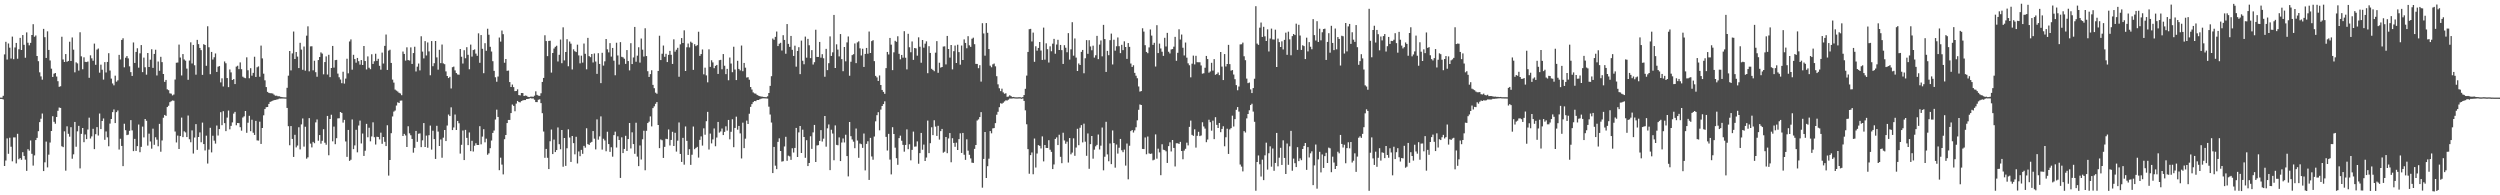 <?xml version="1.0" encoding="UTF-8"?>
<svg xmlns="http://www.w3.org/2000/svg" width="1920" height="150">
  <path d="M0 74.980h1v1.000H0zM1 74.984h1v1.000H1zM2 73.580h1v2.801H2zM3 41.759h1v85.751H3zM4 32.086h1v91.201H4zM5 45.710h1v60.555H5zM6 33.391h1v84.728H6zM7 36.630h1v69.173H7zM8 44.962h1v67.740H8zM9 28.134h1v95.763H9zM10 45.469h1v60.073H10zM11 36.434h1v69.086H11zM12 32.960h1v92.514H12zM13 45.109h1v57.666H13zM14 37.815h1v84.492H14zM15 29.058h1v92.334H15zM16 38.410h1v84.332H16zM17 26.949h1v89.942H17zM18 34.424h1v85.307H18zM19 44.355h1v78.275H19zM20 24.892h1v106.333H20zM21 32.807h1v81.783H21zM22 34.812h1v80.876H22zM23 32.907h1v74.970H23zM24 26.881h1v91.252H24zM25 18.602h1v108.600H25zM26 28.236h1v91.118H26zM27 27.256h1v80.308H27zM28 43.021h1v62.850H28zM29 47.024h1v53.712H29zM30 55.542h1v38.273H30zM31 58.661h1v32.513H31zM32 61.178h1v26.012H32zM33 22.172h1v109.227H33zM34 28.569h1v96.116H34zM35 44.501h1v64.242H35zM36 24.075h1v104.509H36zM37 38.357h1v80.426H37zM38 46.453h1v63.027H38zM39 52.736h1v47.894H39zM40 59.068h1v30.199H40zM41 56.589h1v36.965H41zM42 56.059h1v38.972H42zM43 58.771h1v31.109H43zM44 62.375h1v22.695H44zM45 66.670h1v15.908H45zM46 66.249h1v16.636H46zM47 28.203h1v84.109H47zM48 45.683h1v67.308H48zM49 47.598h1v53.289H49zM50 41.510h1v89.562H50zM51 47.404h1v49.624H51zM52 46.800h1v55.961H52zM53 32.059h1v72.890H53zM54 46.845h1v50.830H54zM55 28.784h1v93.111H55zM56 38.168h1v80.338H56zM57 55.533h1v38.137H57zM58 47.874h1v64.820H58zM59 48.668h1v52.206H59zM60 54.207h1v42.481H60zM61 24.757h1v104.587H61zM62 43.247h1v59.537H62zM63 53.186h1v45.109H63zM64 44.029h1v65.196H64zM65 47.517h1v55.752H65zM66 47.652h1v59.216H66zM67 47.258h1v52.215H67zM68 59.770h1v30.617H68zM69 42.495h1v63.914H69zM70 44.784h1v59.987H70zM71 46.622h1v52.304H71zM72 33.465h1v81.094H72zM73 49.772h1v53.304H73zM74 38.095h1v59.519H74zM75 37.278h1v66.812H75zM76 55.789h1v31.408H76zM77 49.657h1v49.490H77zM78 53.551h1v39.353H78zM79 61.122h1v29.868H79zM80 47.709h1v59.653H80zM81 55.674h1v45.295H81zM82 47.560h1v57.935H82zM83 40.845h1v71.467H83zM84 54.152h1v40.774H84zM85 60.376h1v31.017H85zM86 64.085h1v22.043H86zM87 65.545h1v18.510H87zM88 58.091h1v36.416H88zM89 62.713h1v23.400H89zM90 61.677h1v23.159H90zM91 42.144h1v72.708H91zM92 45.665h1v60.883H92zM93 30.690h1v81.401H93zM94 29.384h1v98.198H94zM95 51.705h1v43.313H95zM96 44.349h1v55.665H96zM97 43.073h1v60.725H97zM98 44.845h1v58.599H98zM99 50.926h1v49.516H99zM100 55.378h1v36.905H100zM101 58.336h1v41.806H101zM102 32.618h1v83.474H102zM103 48.333h1v58.323H103zM104 39.868h1v76.052H104zM105 37.057h1v75.150H105zM106 51.963h1v43.695H106zM107 40.945h1v75.970H107zM108 34.633h1v78.145H108zM109 55.402h1v41.832H109zM110 44.240h1v61.281H110zM111 51.670h1v39.727H111zM112 57.369h1v35.417H112zM113 40.698h1v71.126H113zM114 51.431h1v51.249H114zM115 45.838h1v62.802H115zM116 37.824h1v76.350H116zM117 52.125h1v46.678H117zM118 41.412h1v69.784H118zM119 38.207h1v67.221H119zM120 57.969h1v49.285H120zM121 47.248h1v65.108H121zM122 54.391h1v40.733H122zM123 43.608h1v72.935H123zM124 47.738h1v60.158H124zM125 56.808h1v33.628H125zM126 62.863h1v25.396H126zM127 61.390h1v27.611H127zM128 68.611h1v13.626H128zM129 69.254h1v11.953H129zM130 71.683h1v6.827H130zM131 71.915h1v5.836H131zM132 73.246h1v3.933H132zM133 72.577h1v4.800H133zM134 61.066h1v39.966H134zM135 48.163h1v61.269H135zM136 48.036h1v56.094H136zM137 34.260h1v80.173H137zM138 44.176h1v60.319H138zM139 57.960h1v32.379H139zM140 41.541h1v63.787H140zM141 45.644h1v55.215H141zM142 46.582h1v55.082H142zM143 52.665h1v52.583H143zM144 61.305h1v27.433H144zM145 46.476h1v60.489H145zM146 32.507h1v76.732H146zM147 48.746h1v51.424H147zM148 34.512h1v83.417H148zM149 50.102h1v55.534H149zM150 57.343h1v38.010H150zM151 30.614h1v84.506H151zM152 33.873h1v71.336H152zM153 36.803h1v64.876H153zM154 38.497h1v70.768H154zM155 57.486h1v36.688H155zM156 33.938h1v76.720H156zM157 34.582h1v80.996H157zM158 50.549h1v53.652H158zM159 20.190h1v105.377H159zM160 36.300h1v78.604H160zM161 56.981h1v41.152H161zM162 39.879h1v77.165H162zM163 45.731h1v58.517H163zM164 43.962h1v64.078H164zM165 41.069h1v69.221H165zM166 55.255h1v41.142H166zM167 51.219h1v52.859H167zM168 50.726h1v48.387H168zM169 63.270h1v22.906H169zM170 60.134h1v36.036H170zM171 66.396h1v19.013H171zM172 47.180h1v47.394H172zM173 48.568h1v52.121H173zM174 59.956h1v30.384H174zM175 66.907h1v17.963H175zM176 53.326h1v46.006H176zM177 55.616h1v41.039H177zM178 61.440h1v32.543H178zM179 60.731h1v26.512H179zM180 64.578h1v21.322H180zM181 51.151h1v45.056H181zM182 50.466h1v44.013H182zM183 53.091h1v41.480H183zM184 47.916h1v49.796H184zM185 53.146h1v47.218H185zM186 58.892h1v31.381H186zM187 59.641h1v29.720H187zM188 60.055h1v25.185H188zM189 44.036h1v57.933H189zM190 53.948h1v40.313H190zM191 60.128h1v28.823H191zM192 52.380h1v48.382H192zM193 58.138h1v33.827H193zM194 55.955h1v45.998H194zM195 43.586h1v60.022H195zM196 59.104h1v33.706H196zM197 51.665h1v56.156H197zM198 51.013h1v56.972H198zM199 58.941h1v34.496H199zM200 35.033h1v75.491H200zM201 44.875h1v53.417H201zM202 56.561h1v32.029H202zM203 61.680h1v22.063H203zM204 66.846h1v15.471H204zM205 70.556h1v11.615H205zM206 71.329h1v8.505H206zM207 71.561h1v6.697H207zM208 71.621h1v6.211H208zM209 71.832h1v5.555H209zM210 72.729h1v4.194H210zM211 73.529h1v3.196H211zM212 73.478h1v3.035H212zM213 73.935h1v2.312H213zM214 73.916h1v1.785H214zM215 74.345h1v1.367H215zM216 74.539h1v1.111H216zM217 74.688h1v1.000H217zM218 74.736h1v1.000H218zM219 74.791h1v1.000H219zM220 67.442h1v15.427H220zM221 58.128h1v38.786H221zM222 39.179h1v72.374H222zM223 54.085h1v42.748H223zM224 41.028h1v65.684H224zM225 24.236h1v96.283H225zM226 45.324h1v58.192H226zM227 39.955h1v73.273H227zM228 43.462h1v68.308H228zM229 52.280h1v45.459H229zM230 32.890h1v81.857H230zM231 38.075h1v57.458H231zM232 53.613h1v37.373H232zM233 35.721h1v76.888H233zM234 54.261h1v43.084H234zM235 27.382h1v94.478H235zM236 20.226h1v100.629H236zM237 54.779h1v35.944H237zM238 35.639h1v74.629H238zM239 35.520h1v77.679H239zM240 54.012h1v54.926H240zM241 46.642h1v63.341H241zM242 55.473h1v38.512H242zM243 58.939h1v32.816H243zM244 46.136h1v61.924H244zM245 43.766h1v59.972H245zM246 40.227h1v70.128H246zM247 41.170h1v66.950H247zM248 57.087h1v42.123H248zM249 47.692h1v61.912H249zM250 43.308h1v67.842H250zM251 57.252h1v31.808H251zM252 42.081h1v77.165H252zM253 59.240h1v32.174H253zM254 52.247h1v35.845H254zM255 35.280h1v73.285H255zM256 51.898h1v45.307H256zM257 46.200h1v64.542H257zM258 45.955h1v60.161H258zM259 56.539h1v34.369H259zM260 59.358h1v31.468H260zM261 61.065h1v24.949H261zM262 63.881h1v22.856H262zM263 55.108h1v39.046H263zM264 64.205h1v27.840H264zM265 60.344h1v48.309H265zM266 45.103h1v75.396H266zM267 56.296h1v43.480H267zM268 31.846h1v91.688H268zM269 30.271h1v92.401H269zM270 53.487h1v38.274H270zM271 42.078h1v72.452H271zM272 45.354h1v66.289H272zM273 48.106h1v51.592H273zM274 44.484h1v72.513H274zM275 47.006h1v49.399H275zM276 49.608h1v43.032H276zM277 46.106h1v64.071H277zM278 49.907h1v52.628H278zM279 35.353h1v84.380H279zM280 46.888h1v68.856H280zM281 53.324h1v41.797H281zM282 43.292h1v62.137H282zM283 52.003h1v46.115H283zM284 53.144h1v55.394H284zM285 41.668h1v63.131H285zM286 49.095h1v44.833H286zM287 47.050h1v58.317H287zM288 41.290h1v69.713H288zM289 46.748h1v58.283H289zM290 45.162h1v60.066H290zM291 50.522h1v56.527H291zM292 53.505h1v48.399H292zM293 40.410h1v70.009H293zM294 48.795h1v56.402H294zM295 35.213h1v73.711H295zM296 26.529h1v85.633H296zM297 53.729h1v42.450H297zM298 38.847h1v96.007H298zM299 38.199h1v84.667H299zM300 48.329h1v53.976H300zM301 61.146h1v28.305H301zM302 63.433h1v22.277H302zM303 68.817h1v16.073H303zM304 69.603h1v11.473H304zM305 70.285h1v8.284H305zM306 71.293h1v7.806H306zM307 71.805h1v5.500H307zM308 73.123h1v4.089H308zM309 39.590h1v64.846H309zM310 41.417h1v61.386H310zM311 46.525h1v57.533H311zM312 36.340h1v76.537H312zM313 46.132h1v50.864H313zM314 46.483h1v55.933H314zM315 36.400h1v67.463H315zM316 49.079h1v57.606H316zM317 40.751h1v76.498H317zM318 35.915h1v77.621H318zM319 54.875h1v45.662H319zM320 51.215h1v57.696H320zM321 48.769h1v53.938H321zM322 54.080h1v48.347H322zM323 27.871h1v85.122H323zM324 39.633h1v68.140H324zM325 44.834h1v49.663H325zM326 31.571h1v81.301H326zM327 42.609h1v61.531H327zM328 32.613h1v80.850H328zM329 39.471h1v64.338H329zM330 57.788h1v38.691H330zM331 31.545h1v83.329H331zM332 50.817h1v49.607H332zM333 48.519h1v58.293H333zM334 31.486h1v90.575H334zM335 44.107h1v52.508H335zM336 53.498h1v47.549H336zM337 38.266h1v73.844H337zM338 48.464h1v58.625H338zM339 34.185h1v86.980H339zM340 48.698h1v57.036H340zM341 49.282h1v50.582H341zM342 54.849h1v53.466H342zM343 58.378h1v38.040H343zM344 59.958h1v27.998H344zM345 58.976h1v30.173H345zM346 67.948h1v14.479H346zM347 51.616h1v48.256H347zM348 51.131h1v46.769H348zM349 54.072h1v33.901H349zM350 56.093h1v43.740H350zM351 57.177h1v35.690H351zM352 57.394h1v37.284H352zM353 37.619h1v80.323H353zM354 43.555h1v67.630H354zM355 48.799h1v51.454H355zM356 38.547h1v84.366H356zM357 44.757h1v54.972H357zM358 36.249h1v69.640H358zM359 42.110h1v69.332H359zM360 53.188h1v48.552H360zM361 34.240h1v81.820H361zM362 43.493h1v64.619H362zM363 38.443h1v77.959H363zM364 37.933h1v74.010H364zM365 41.148h1v68.877H365zM366 42.856h1v68.514H366zM367 25.586h1v85.795H367zM368 48.252h1v48.670H368zM369 26.911h1v83.951H369zM370 37.489h1v67.404H370zM371 56.233h1v42.971H371zM372 33.183h1v76.148H372zM373 38.991h1v67.486H373zM374 22.060h1v96.762H374zM375 26.659h1v91.093H375zM376 35.948h1v77.854H376zM377 39.568h1v68.339H377zM378 47.026h1v55.057H378zM379 54.434h1v45.796H379zM380 59.359h1v32.444H380zM381 62.756h1v21.484H381zM382 58.755h1v31.029H382zM383 28.816h1v101.901H383zM384 31.948h1v89.126H384zM385 23.476h1v102.926H385zM386 26.261h1v107.678H386zM387 48.196h1v58.735H387zM388 45.301h1v58.389H388zM389 54.365h1v40.167H389zM390 54.177h1v37.955H390zM391 63.051h1v29.037H391zM392 66.822h1v20.024H392zM393 64.910h1v15.381H393zM394 66.937h1v14.384H394zM395 69.993h1v15.475H395zM396 69.896h1v9.654H396zM397 68.628h1v8.893H397zM398 73.005h1v5.375H398zM399 73.253h1v5.406H399zM400 71.416h1v6.190H400zM401 71.479h1v5.689H401zM402 73.736h1v3.134H402zM403 73.365h1v3.476H403zM404 73.572h1v2.444H404zM405 74.370h1v1.620H405zM406 74.524h1v1.176H406zM407 74.218h1v1.160H407zM408 74.204h1v1.466H408zM409 74.331h1v1.215H409zM410 73.490h1v3.081H410zM411 70.119h1v8.276H411zM412 72.860h1v5.588H412zM413 73.471h1v3.102H413zM414 73.617h1v2.689H414zM415 71.609h1v7.605H415zM416 62.901h1v24.038H416zM417 59.861h1v41.150H417zM418 27.091h1v94.115H418zM419 31.531h1v82.853H419zM420 43.134h1v78.032H420zM421 31.430h1v98.432H421zM422 31.294h1v77.175H422zM423 55.760h1v43.735H423zM424 40.690h1v77.638H424zM425 37.251h1v69.972H425zM426 35.923h1v80.888H426zM427 35.112h1v80.135H427zM428 47.205h1v50.692H428zM429 42.102h1v68.632H429zM430 30.348h1v84.304H430zM431 48.535h1v51.320H431zM432 21.009h1v107.038H432zM433 46.368h1v59.604H433zM434 39.960h1v87.415H434zM435 30.130h1v83.744H435zM436 50.889h1v48.428H436zM437 31.915h1v73.728H437zM438 33.554h1v90.786H438zM439 53.363h1v51.096H439zM440 37.897h1v72.013H440zM441 39.336h1v79.195H441zM442 40.007h1v65.054H442zM443 34.316h1v91.225H443zM444 42.567h1v73.767H444zM445 48.652h1v71.327H445zM446 42.763h1v72.355H446zM447 48.096h1v70.000H447zM448 33.444h1v78.568H448zM449 41.342h1v72.053H449zM450 53.238h1v45.250H450zM451 29.064h1v81.626H451zM452 43.113h1v68.219H452zM453 43.937h1v65.682H453zM454 41.488h1v67.445H454zM455 47.994h1v52.679H455zM456 41.082h1v65.398H456zM457 47.250h1v67.509H457zM458 56.740h1v34.946H458zM459 40.850h1v66.400H459zM460 49.092h1v55.668H460zM461 63.860h1v25.547H461zM462 40.572h1v74.316H462zM463 50.401h1v56.134H463zM464 47.122h1v60.769H464zM465 29.966h1v86.205H465zM466 37.889h1v63.299H466zM467 40.233h1v70.412H467zM468 33.112h1v83.517H468zM469 43.462h1v69.614H469zM470 36.794h1v83.519H470zM471 46.590h1v57.196H471zM472 57.805h1v43.295H472zM473 32.840h1v80.439H473zM474 42.600h1v62.083H474zM475 49.625h1v57.883H475zM476 32.355h1v104.300H476zM477 43.645h1v61.803H477zM478 44.008h1v73.554H478zM479 45.115h1v69.248H479zM480 49.027h1v55.270H480zM481 38.436h1v77.486H481zM482 46.913h1v59.865H482zM483 54.086h1v40.375H483zM484 33.154h1v80.864H484zM485 49.200h1v52.414H485zM486 44.126h1v66.511H486zM487 20.693h1v97.433H487zM488 47.424h1v46.823H488zM489 42.746h1v77.544H489zM490 36.288h1v91.288H490zM491 48.089h1v63.620H491zM492 29.620h1v92.889H492zM493 38.141h1v68.821H493zM494 43.410h1v57.011H494zM495 21.690h1v109.089H495zM496 43.044h1v57.400H496zM497 54.695h1v39.843H497zM498 59.110h1v34.318H498zM499 56.934h1v32.440H499zM500 53.988h1v43.061H500zM501 65.175h1v17.852H501zM502 67.727h1v13.914H502zM503 71.154h1v8.553H503zM504 71.975h1v6.414H504zM505 54.468h1v41.543H505zM506 27.453h1v86.310H506zM507 46.114h1v60.980H507zM508 41.288h1v66.441H508zM509 34.969h1v86.319H509zM510 43.598h1v69.184H510zM511 41.306h1v65.305H511zM512 47.651h1v59.178H512zM513 42.158h1v57.278H513zM514 39.049h1v72.674H514zM515 42.108h1v65.352H515zM516 49.095h1v52.132H516zM517 30.230h1v81.900H517zM518 39.670h1v62.320H518zM519 38.218h1v78.213H519zM520 36.686h1v71.360H520zM521 58.922h1v35.151H521zM522 34.035h1v84.161H522zM523 29.217h1v95.124H523zM524 33.044h1v72.856H524zM525 23.298h1v103.169H525zM526 54.547h1v42.592H526zM527 36.292h1v71.875H527zM528 33.413h1v85.552H528zM529 36.386h1v78.185H529zM530 32.022h1v94.584H530zM531 32.863h1v85.950H531zM532 53.659h1v43.539H532zM533 33.961h1v80.642H533zM534 35.405h1v78.190H534zM535 34.638h1v78.157H535zM536 24.388h1v96.635H536zM537 42.906h1v64.513H537zM538 41.508h1v63.227H538zM539 37.973h1v73.852H539zM540 57.078h1v41.496H540zM541 51.975h1v51.479H541zM542 57.907h1v35.160H542zM543 63.228h1v22.705H543zM544 37.878h1v76.986H544zM545 51.371h1v51.209H545zM546 46.299h1v63.852H546zM547 47.897h1v59.149H547zM548 52.385h1v46.255H548zM549 50.603h1v61.705H549zM550 49.861h1v55.756H550zM551 56.797h1v36.841H551zM552 46.211h1v55.615H552zM553 45.980h1v54.975H553zM554 53.195h1v45.524H554zM555 41.535h1v62.202H555zM556 50.459h1v50.794H556zM557 56.931h1v40.092H557zM558 52.889h1v47.407H558zM559 61.619h1v30.481H559zM560 44.211h1v62.806H560zM561 48.787h1v52.425H561zM562 55.438h1v36.157H562zM563 35.915h1v77.120H563zM564 53.381h1v44.862H564zM565 61.504h1v28.080H565zM566 46.709h1v52.884H566zM567 52.938h1v43.760H567zM568 54.071h1v48.359H568zM569 34.970h1v86.706H569zM570 54.664h1v39.539H570zM571 48.324h1v65.452H571zM572 51.950h1v54.570H572zM573 59.553h1v33.061H573zM574 59.312h1v35.910H574zM575 61.259h1v26.075H575zM576 66.800h1v15.290H576zM577 68.737h1v11.224H577zM578 70.938h1v7.495H578zM579 71.709h1v5.867H579zM580 71.925h1v5.821H580zM581 72.934h1v3.884H581zM582 73.487h1v3.316H582zM583 73.826h1v2.454H583zM584 74.152h1v1.687H584zM585 74.264h1v1.321H585zM586 74.444h1v1.053H586zM587 74.547h1v1.000H587zM588 74.639h1v1.000H588zM589 74.007h1v1.718H589zM590 71.445h1v10.479H590zM591 65.929h1v22.048H591zM592 58.508h1v35.593H592zM593 29.598h1v103.317H593zM594 30.575h1v82.289H594zM595 28.332h1v98.889H595zM596 24.195h1v105.682H596zM597 35.362h1v73.583H597zM598 33.594h1v72.651H598zM599 32.870h1v83.088H599zM600 38.784h1v85.309H600zM601 27.031h1v96.786H601zM602 30.655h1v81.853H602zM603 41.255h1v63.802H603zM604 18.465h1v105.049H604zM605 33.687h1v85.861H605zM606 35.970h1v84.139H606zM607 27.618h1v95.181H607zM608 38.229h1v75.620H608zM609 42.963h1v74.184H609zM610 35.081h1v78.520H610zM611 51.213h1v47.048H611zM612 39.135h1v81.438H612zM613 36.261h1v65.445H613zM614 56.922h1v39.851H614zM615 31.160h1v86.352H615zM616 46.636h1v52.956H616zM617 49.331h1v55.880H617zM618 28.116h1v93.071H618zM619 44.280h1v63.384H619zM620 29.868h1v97.663H620zM621 34.752h1v90.430H621zM622 44.659h1v59.975H622zM623 38.522h1v75.793H623zM624 49.563h1v52.111H624zM625 47.786h1v48.163H625zM626 22.819h1v101.585H626zM627 43.715h1v67.989H627zM628 43.746h1v67.718H628zM629 32.199h1v76.035H629zM630 44.274h1v55.684H630zM631 41.647h1v67.063H631zM632 44.744h1v61.756H632zM633 58.936h1v30.173H633zM634 37.549h1v75.106H634zM635 53.842h1v44.711H635zM636 48.546h1v47.051H636zM637 27.976h1v102.665H637zM638 42.946h1v56.679H638zM639 40.205h1v62.340H639zM640 11.467h1v111.636H640zM641 52.246h1v44.086H641zM642 34.068h1v77.191H642zM643 38.101h1v73.467H643zM644 43.318h1v62.201H644zM645 26.157h1v97.529H645zM646 45.391h1v64.074H646zM647 54.662h1v51.684H647zM648 36.081h1v73.312H648zM649 47.104h1v56.370H649zM650 32.560h1v87.322H650zM651 28.016h1v107.448H651zM652 58.173h1v35.536H652zM653 47.423h1v57.173H653zM654 42.357h1v64.764H654zM655 41.622h1v67.156H655zM656 33.379h1v80.427H656zM657 48.488h1v50.211H657zM658 32.548h1v75.358H658zM659 31.735h1v89.472H659zM660 37.104h1v73.153H660zM661 42.599h1v68.156H661zM662 37.403h1v76.148H662zM663 51.381h1v51.198H663zM664 41.404h1v89.445H664zM665 36.820h1v73.689H665zM666 41.282h1v67.216H666zM667 24.208h1v114.002H667zM668 40.708h1v65.168H668zM669 31.588h1v88.567H669zM670 30.866h1v91.818H670zM671 46.971h1v57.885H671zM672 58.242h1v34.960H672zM673 59.432h1v29.061H673zM674 62.155h1v23.996H674zM675 57.972h1v42.117H675zM676 65.286h1v18.878H676zM677 69.044h1v12.372H677zM678 70.568h1v9.334H678zM679 72.020h1v5.817H679zM680 52.311h1v52.790H680zM681 39.888h1v75.748H681zM682 41.820h1v60.970H682zM683 29.108h1v93.486H683zM684 34.312h1v99.604H684zM685 53.879h1v43.824H685zM686 40.216h1v62.696H686zM687 31.323h1v82.069H687zM688 32.117h1v89.367H688zM689 27.861h1v98.697H689zM690 41.341h1v64.746H690zM691 45.563h1v58.604H691zM692 42.199h1v65.870H692zM693 44.268h1v67.007H693zM694 23.939h1v92.555H694zM695 44.321h1v66.977H695zM696 53.298h1v46.063H696zM697 25.938h1v88.631H697zM698 36.293h1v74.511H698zM699 40.131h1v83.021H699zM700 31.831h1v83.289H700zM701 45.954h1v55.091H701zM702 36.862h1v75.768H702zM703 37.153h1v75.321H703zM704 42.762h1v65.851H704zM705 28.684h1v97.050H705zM706 35.881h1v81.716H706zM707 48.175h1v53.922H707zM708 30.721h1v84.270H708zM709 36.604h1v74.456H709zM710 33.524h1v90.127H710zM711 31.731h1v89.240H711zM712 56.239h1v36.362H712zM713 35.495h1v82.123H713zM714 40.631h1v69.361H714zM715 52.843h1v44.906H715zM716 53.692h1v50.080H716zM717 54.693h1v37.665H717zM718 40.462h1v56.770H718zM719 31.571h1v72.800H719zM720 55.934h1v40.670H720zM721 48.204h1v59.025H721zM722 51.924h1v48.794H722zM723 51.465h1v47.545H723zM724 35.750h1v81.484H724zM725 35.571h1v80.942H725zM726 49.467h1v55.773H726zM727 27.580h1v90.095H727zM728 37.645h1v68.708H728zM729 44.234h1v57.943H729zM730 34.550h1v90.073H730zM731 53.315h1v52.837H731zM732 39.311h1v70.456H732zM733 34.959h1v77.798H733zM734 48.383h1v61.171H734zM735 34.368h1v80.815H735zM736 40.044h1v66.832H736zM737 49.648h1v52.748H737zM738 34.990h1v82.464H738zM739 46.084h1v56.018H739zM740 30.257h1v88.581H740zM741 32.965h1v89.828H741zM742 37.092h1v69.905H742zM743 27.811h1v87.900H743zM744 34.827h1v84.072H744zM745 35.988h1v85.677H745zM746 29.767h1v95.140H746zM747 28.904h1v96.217H747zM748 33.946h1v80.390H748zM749 49.061h1v62.317H749zM750 49.093h1v43.465H750zM751 52.377h1v39.329H751zM752 50.054h1v39.847H752zM753 62.660h1v23.458H753zM754 17.827h1v126.320H754zM755 25.699h1v96.348H755zM756 42.764h1v58.591H756zM757 17.706h1v119.011H757zM758 25.178h1v102.469H758zM759 37.701h1v84.152H759zM760 50.421h1v50.262H760zM761 51.649h1v50.752H761zM762 49.424h1v49.177H762zM763 48.785h1v49.567H763zM764 50.963h1v43.616H764zM765 58.539h1v29.557H765zM766 64.745h1v21.142H766zM767 67.797h1v14.522H767zM768 69.975h1v9.313H768zM769 68.084h1v11.608H769zM770 70.969h1v7.946H770zM771 71.975h1v5.920H771zM772 71.613h1v5.428H772zM773 74.367h1v2.831H773zM774 74.123h1v2.396H774zM775 73.160h1v2.518H775zM776 73.832h1v1.884H776zM777 74.522h1v1.084H777zM778 74.470h1v1.057H778zM779 74.683h1v1.000H779zM780 74.751h1v1.000H780zM781 74.729h1v1.000H781zM782 74.656h1v1.000H782zM783 74.633h1v1.000H783zM784 74.909h1v1.000H784zM785 74.597h1v1.000H785zM786 73.010h1v4.522H786zM787 68.178h1v16.558H787zM788 58.081h1v37.348H788zM789 39.888h1v74.650H789zM790 22.430h1v110.989H790zM791 22.186h1v96.941H791zM792 31.828h1v85.249H792zM793 25.057h1v108.777H793zM794 47.450h1v58.943H794zM795 35.521h1v93.171H795zM796 38.936h1v79.003H796zM797 36.831h1v74.625H797zM798 32.268h1v79.766H798zM799 38.799h1v75.210H799zM800 46.031h1v58.742H800zM801 21.207h1v102.762H801zM802 45.847h1v65.508H802zM803 33.276h1v80.321H803zM804 37.761h1v75.914H804zM805 48.030h1v59.630H805zM806 35.565h1v79.429H806zM807 39.388h1v77.241H807zM808 33.536h1v96.287H808zM809 29.828h1v96.495H809zM810 41.279h1v65.411H810zM811 34.194h1v71.342H811zM812 30.572h1v80.847H812zM813 38.392h1v65.092H813zM814 34.488h1v85.951H814zM815 38.519h1v86.833H815zM816 49.106h1v52.826H816zM817 34.695h1v73.165H817zM818 36.644h1v73.748H818zM819 40.135h1v68.648H819zM820 25.466h1v99.368H820zM821 45.753h1v60.279H821zM822 37.910h1v80.633H822zM823 17.026h1v100.150H823zM824 42.735h1v63.507H824zM825 29.548h1v90.120H825zM826 44.249h1v69.046H826zM827 54.503h1v44.423H827zM828 48.735h1v62.792H828zM829 49.914h1v48.176H829zM830 39.836h1v56.244H830zM831 38.368h1v71.006H831zM832 56.277h1v38.706H832zM833 44.730h1v64.092H833zM834 30.822h1v88.816H834zM835 41.333h1v61.189H835zM836 30.877h1v98.769H836zM837 35.688h1v75.005H837zM838 38.585h1v65.876H838zM839 35.067h1v86.782H839zM840 44.247h1v70.682H840zM841 42.466h1v69.904H841zM842 27.529h1v83.742H842zM843 45.415h1v57.930H843zM844 34.266h1v80.526H844zM845 31.077h1v80.778H845zM846 43.252h1v54.694H846zM847 19.081h1v111.731H847zM848 30.022h1v90.365H848zM849 55.260h1v38.291H849zM850 39.042h1v79.539H850zM851 42.401h1v81.450H851zM852 30.872h1v79.308H852zM853 25.809h1v100.228H853zM854 49.516h1v50.700H854zM855 30.540h1v79.318H855zM856 38.933h1v89.851H856zM857 35.538h1v75.459H857zM858 28.769h1v89.177H858zM859 35.483h1v77.986H859zM860 40.785h1v65.929H860zM861 34.428h1v80.964H861zM862 38.484h1v78.411H862zM863 31.739h1v83.175H863zM864 36.074h1v91.103H864zM865 45.201h1v65.013H865zM866 33.077h1v104.640H866zM867 35.984h1v75.940H867zM868 48.818h1v51.880H868zM869 51.401h1v48.460H869zM870 50.140h1v51.666H870zM871 55.969h1v44.161H871zM872 58.153h1v39.579H872zM873 60.107h1v32.305H873zM874 66.429h1v17.881H874zM875 70.331h1v9.920H875zM876 69.930h1v10.722H876zM877 21.714h1v92.683H877zM878 24.267h1v90.206H878zM879 34.692h1v70.880H879zM880 39.893h1v78.568H880zM881 40.879h1v63.956H881zM882 36.385h1v81.418H882zM883 22.646h1v95.579H883zM884 27.341h1v90.595H884zM885 34.471h1v88.649H885zM886 32.861h1v89.747H886zM887 51.112h1v52.108H887zM888 19.358h1v102.485H888zM889 40.776h1v73.419H889zM890 33.467h1v83.591H890zM891 37.204h1v97.365H891zM892 39.730h1v71.050H892zM893 42.931h1v72.070H893zM894 29.036h1v86.260H894zM895 35.688h1v80.546H895zM896 25.223h1v99.913H896zM897 39.715h1v72.504H897zM898 41.055h1v68.242H898zM899 37.967h1v78.375H899zM900 37.669h1v69.853H900zM901 35.856h1v77.732H901zM902 28.319h1v99.503H902zM903 46.694h1v63.346H903zM904 40.564h1v69.473H904zM905 22.492h1v88.040H905zM906 30.388h1v78.563H906zM907 26.520h1v89.467H907zM908 36.652h1v85.686H908zM909 42.605h1v73.071H909zM910 32.653h1v81.648H910zM911 44.286h1v65.289H911zM912 48.648h1v63.042H912zM913 50.134h1v47.300H913zM914 59.389h1v33.242H914zM915 48.914h1v54.684H915zM916 42.686h1v61.680H916zM917 49.464h1v49.849H917zM918 42.859h1v70.484H918zM919 47.745h1v56.538H919zM920 47.811h1v53.399H920zM921 47.809h1v56.729H921zM922 50.272h1v53.762H922zM923 56.592h1v37.319H923zM924 56.248h1v40.894H924zM925 52.032h1v46.749H925zM926 42.953h1v66.261H926zM927 45.374h1v61.779H927zM928 55.827h1v36.154H928zM929 54.874h1v38.993H929zM930 48.220h1v52.140H930zM931 54.218h1v38.465H931zM932 45.399h1v61.440H932zM933 57.430h1v32.579H933zM934 56.757h1v39.137H934zM935 55.641h1v42.662H935zM936 57.715h1v36.734H936zM937 39.925h1v61.603H937zM938 51.125h1v47.877H938zM939 61.477h1v35.497H939zM940 41.499h1v70.823H940zM941 51.058h1v54.382H941zM942 49.158h1v49.721H942zM943 34.468h1v83.748H943zM944 49.243h1v50.118H944zM945 54.197h1v44.212H945zM946 53.835h1v34.987H946zM947 57.226h1v39.937H947zM948 60.810h1v30.685H948zM949 65.366h1v18.948H949zM950 69.326h1v12.886H950zM951 66.463h1v19.227H951zM952 34.105h1v92.263H952zM953 33.979h1v93.980H953zM954 32.743h1v98.879H954zM955 43.192h1v57.542H955zM956 46.237h1v55.565H956zM957 60.364h1v30.585H957zM958 63.865h1v23.707H958zM959 63.411h1v21.256H959zM960 68.676h1v12.020H960zM961 71.499h1v8.167H961zM962 67.622h1v18.101H962zM963 60.493h1v33.075H963zM964 4.784h1v141.692H964zM965 33.470h1v90.932H965zM966 34.469h1v84.907H966zM967 21.260h1v104.906H967zM968 17.306h1v118.259H968zM969 28.388h1v94.259H969zM970 20.591h1v117.740H970zM971 27.878h1v91.412H971zM972 31.504h1v78.080H972zM973 22.523h1v107.735H973zM974 39.513h1v78.182H974zM975 29.583h1v82.779H975zM976 21.946h1v106.058H976zM977 30.235h1v83.815H977zM978 30.365h1v100.804H978zM979 22.774h1v102.337H979zM980 51.432h1v50.651H980zM981 29.667h1v98.101H981zM982 32.351h1v88.727H982zM983 36.114h1v77.406H983zM984 31.733h1v94.946H984zM985 37.972h1v69.805H985zM986 30.625h1v90.683H986zM987 25.090h1v108.560H987zM988 42.084h1v68.135H988zM989 24.323h1v102.238H989zM990 30.215h1v82.189H990zM991 42.434h1v58.089H991zM992 27.728h1v103.413H992zM993 26.090h1v95.714H993zM994 26.950h1v98.386H994zM995 18.194h1v110.116H995zM996 38.295h1v74.752H996zM997 19.049h1v104.725H997zM998 27.270h1v94.401H998zM999 38.367h1v84.660H999zM1000 34.742h1v79.679H1000zM1001 35.426h1v76.640H1001zM1002 45.356h1v64.462H1002zM1003 28.928h1v101.549H1003zM1004 39.477h1v73.524H1004zM1005 32.379h1v88.538H1005zM1006 35.890h1v81.866H1006zM1007 37.824h1v78.418H1007zM1008 14.673h1v127.496H1008zM1009 26.991h1v100.011H1009zM1010 31.142h1v79.843H1010zM1011 16.301h1v128.588H1011zM1012 32.220h1v90.187H1012zM1013 22.044h1v94.556H1013zM1014 30.975h1v101.432H1014zM1015 24.803h1v93.825H1015zM1016 22.329h1v106.622H1016zM1017 22.042h1v97.856H1017zM1018 46.013h1v71.357H1018zM1019 32.224h1v92.977H1019zM1020 25.497h1v87.885H1020zM1021 40.472h1v73.436H1021zM1022 19.798h1v112.458H1022zM1023 32.951h1v87.393H1023zM1024 38.514h1v86.286H1024zM1025 21.902h1v107.872H1025zM1026 37.900h1v89.610H1026zM1027 28.492h1v88.022H1027zM1028 29.922h1v87.830H1028zM1029 50.355h1v53.281H1029zM1030 27.447h1v83.077H1030zM1031 27.838h1v85.494H1031zM1032 41.131h1v70.008H1032zM1033 17.668h1v107.709H1033zM1034 39.481h1v74.302H1034zM1035 20.250h1v88.990H1035zM1036 18.404h1v95.534H1036zM1037 33.704h1v75.375H1037zM1038 24.755h1v100.080H1038zM1039 30.470h1v92.976H1039zM1040 32.164h1v85.595H1040zM1041 19.273h1v112.716H1041zM1042 36.260h1v84.011H1042zM1043 49.749h1v56.041H1043zM1044 46.961h1v57.767H1044zM1045 41.600h1v64.262H1045zM1046 44.839h1v57.959H1046zM1047 53.382h1v44.296H1047zM1048 65.551h1v21.497H1048zM1049 66.432h1v17.513H1049zM1050 68.897h1v16.309H1050zM1051 6.773h1v139.746H1051zM1052 31.345h1v85.968H1052zM1053 43.987h1v61.544H1053zM1054 23.055h1v98.586H1054zM1055 19.779h1v106.866H1055zM1056 32.679h1v83.788H1056zM1057 22.966h1v105.137H1057zM1058 26.264h1v94.934H1058zM1059 38.653h1v75.184H1059zM1060 28.046h1v95.274H1060zM1061 31.042h1v86.003H1061zM1062 27.713h1v89.706H1062zM1063 26.158h1v95.275H1063zM1064 39.595h1v72.511H1064zM1065 35.462h1v83.588H1065zM1066 28.380h1v92.772H1066zM1067 33.750h1v80.138H1067zM1068 31.399h1v85.672H1068zM1069 31.550h1v103.119H1069zM1070 30.508h1v82.167H1070zM1071 25.511h1v96.666H1071zM1072 33.130h1v83.752H1072zM1073 40.471h1v73.352H1073zM1074 24.452h1v96.309H1074zM1075 30.531h1v93.501H1075zM1076 35.031h1v86.317H1076zM1077 37.180h1v84.494H1077zM1078 36.202h1v75.794H1078zM1079 32.588h1v96.215H1079zM1080 33.749h1v94.232H1080zM1081 42.788h1v67.009H1081zM1082 25.325h1v99.683H1082zM1083 20.951h1v95.937H1083zM1084 43.285h1v76.517H1084zM1085 41.834h1v81.506H1085zM1086 39.449h1v71.685H1086zM1087 27.366h1v88.973H1087zM1088 42.823h1v75.186H1088zM1089 50.506h1v58.716H1089zM1090 32.439h1v90.226H1090zM1091 39.709h1v70.566H1091zM1092 46.854h1v63.336H1092zM1093 37.883h1v78.362H1093zM1094 40.814h1v63.739H1094zM1095 24.947h1v106.116H1095zM1096 36.787h1v78.315H1096zM1097 36.217h1v82.668H1097zM1098 42.439h1v66.634H1098zM1099 45.436h1v59.865H1099zM1100 46.433h1v56.932H1100zM1101 44.636h1v64.251H1101zM1102 37.698h1v78.328H1102zM1103 51.822h1v50.557H1103zM1104 45.874h1v67.436H1104zM1105 40.952h1v65.999H1105zM1106 41.612h1v65.982H1106zM1107 45.896h1v59.513H1107zM1108 53.892h1v49.702H1108zM1109 45.307h1v61.026H1109zM1110 43.054h1v62.263H1110zM1111 52.804h1v42.845H1111zM1112 43.312h1v67.755H1112zM1113 49.159h1v57.809H1113zM1114 46.320h1v61.172H1114zM1115 45.599h1v60.801H1115zM1116 44.439h1v61.403H1116zM1117 20.929h1v109.140H1117zM1118 33.834h1v81.748H1118zM1119 33.432h1v93.884H1119zM1120 33.592h1v88.797H1120zM1121 39.889h1v68.020H1121zM1122 45.427h1v65.322H1122zM1123 40.998h1v66.521H1123zM1124 48.818h1v53.557H1124zM1125 55.575h1v38.655H1125zM1126 54.700h1v39.691H1126zM1127 57.440h1v31.820H1127zM1128 65.030h1v22.865H1128zM1129 63.137h1v22.112H1129zM1130 68.115h1v12.920H1130zM1131 68.644h1v15.434H1131zM1132 69.267h1v12.821H1132zM1133 70.321h1v11.939H1133zM1134 70.840h1v7.723H1134zM1135 70.865h1v8.759H1135zM1136 70.727h1v7.384H1136zM1137 72.349h1v4.854H1137zM1138 72.567h1v5.018H1138zM1139 71.871h1v5.137H1139zM1140 73.004h1v4.227H1140zM1141 73.267h1v3.732H1141zM1142 72.740h1v3.672H1142zM1143 73.812h1v2.584H1143zM1144 73.726h1v2.697H1144zM1145 73.797h1v2.569H1145zM1146 74.023h1v1.851H1146zM1147 74.250h1v1.674H1147zM1148 74.201h1v1.587H1148zM1149 74.391h1v1.323H1149zM1150 74.408h1v1.162H1150zM1151 74.525h1v1.000H1151zM1152 74.468h1v1.000H1152zM1153 74.644h1v1.000H1153zM1154 74.641h1v1.000H1154zM1155 74.674h1v1.000H1155zM1156 74.658h1v1.000H1156zM1157 74.712h1v1.000H1157zM1158 67.500h1v13.540H1158zM1159 66.758h1v13.200H1159zM1160 68.946h1v11.803H1160zM1161 44.142h1v56.958H1161zM1162 46.585h1v44.983H1162zM1163 58.963h1v36.653H1163zM1164 57.670h1v35.724H1164zM1165 58.177h1v34.515H1165zM1166 55.133h1v35.854H1166zM1167 59.155h1v31.705H1167zM1168 60.585h1v30.957H1168zM1169 60.537h1v33.086H1169zM1170 59.967h1v30.567H1170zM1171 64.955h1v20.710H1171zM1172 38.943h1v71.463H1172zM1173 53.144h1v44.795H1173zM1174 57.761h1v36.883H1174zM1175 55.865h1v42.653H1175zM1176 62.852h1v24.688H1176zM1177 60.300h1v31.154H1177zM1178 59.466h1v35.614H1178zM1179 61.401h1v31.364H1179zM1180 46.719h1v60.650H1180zM1181 51.315h1v47.322H1181zM1182 55.387h1v36.546H1182zM1183 38.393h1v75.706H1183zM1184 46.721h1v50.365H1184zM1185 54.605h1v36.841H1185zM1186 53.571h1v39.888H1186zM1187 59.526h1v32.887H1187zM1188 60.305h1v35.185H1188zM1189 58.238h1v37.248H1189zM1190 58.403h1v35.711H1190zM1191 60.229h1v31.206H1191zM1192 60.478h1v27.365H1192zM1193 62.719h1v26.998H1193zM1194 37.407h1v77.019H1194zM1195 49.069h1v49.696H1195zM1196 59.712h1v34.922H1196zM1197 61.199h1v26.674H1197zM1198 66.924h1v14.403H1198zM1199 50.602h1v52.135H1199zM1200 61.265h1v30.378H1200zM1201 66.016h1v15.723H1201zM1202 62.903h1v25.582H1202zM1203 56.076h1v36.809H1203zM1204 61.147h1v27.727H1204zM1205 34.302h1v88.390H1205zM1206 46.642h1v64.520H1206zM1207 57.412h1v41.017H1207zM1208 55.597h1v38.279H1208zM1209 65.847h1v18.410H1209zM1210 57.625h1v31.380H1210zM1211 60.479h1v33.566H1211zM1212 60.378h1v30.828H1212zM1213 57.951h1v32.909H1213zM1214 63.734h1v24.284H1214zM1215 52.345h1v38.999H1215zM1216 42.890h1v64.698H1216zM1217 46.557h1v55.728H1217zM1218 51.854h1v48.197H1218zM1219 52.532h1v43.420H1219zM1220 62.770h1v28.894H1220zM1221 62.899h1v24.277H1221zM1222 58.720h1v30.637H1222zM1223 61.400h1v25.325H1223zM1224 44.582h1v52.820H1224zM1225 41.273h1v64.004H1225zM1226 47.870h1v47.179H1226zM1227 38.628h1v73.914H1227zM1228 50.006h1v52.077H1228zM1229 60.077h1v33.349H1229zM1230 57.733h1v34.004H1230zM1231 65.511h1v20.410H1231zM1232 50.046h1v47.881H1232zM1233 52.182h1v48.060H1233zM1234 56.857h1v39.809H1234zM1235 58.738h1v34.333H1235zM1236 61.220h1v23.475H1236zM1237 44.655h1v59.836H1237zM1238 41.583h1v72.600H1238zM1239 56.554h1v37.725H1239zM1240 54.825h1v35.391H1240zM1241 62.598h1v28.581H1241zM1242 68.195h1v14.110H1242zM1243 70.768h1v13.056H1243zM1244 71.032h1v7.786H1244zM1245 71.992h1v6.678H1245zM1246 72.423h1v5.817H1246zM1247 73.020h1v4.808H1247zM1248 45.639h1v45.194H1248zM1249 45.856h1v56.115H1249zM1250 60.697h1v31.366H1250zM1251 56.014h1v35.685H1251zM1252 57.516h1v32.875H1252zM1253 60.035h1v26.458H1253zM1254 58.736h1v46.599H1254zM1255 60.897h1v29.366H1255zM1256 59.371h1v33.079H1256zM1257 58.751h1v39.213H1257zM1258 62.401h1v28.724H1258zM1259 28.739h1v88.420H1259zM1260 34.592h1v87.013H1260zM1261 48.215h1v49.387H1261zM1262 48.052h1v49.135H1262zM1263 56.700h1v40.236H1263zM1264 58.942h1v31.801H1264zM1265 57.062h1v43.198H1265zM1266 56.060h1v41.227H1266zM1267 31.844h1v84.562H1267zM1268 24.322h1v95.750H1268zM1269 54.295h1v49.520H1269zM1270 35.403h1v71.674H1270zM1271 43.103h1v66.713H1271zM1272 50.498h1v49.832H1272zM1273 53.822h1v39.966H1273zM1274 54.903h1v37.941H1274zM1275 59.924h1v32.085H1275zM1276 56.782h1v57.971H1276zM1277 60.327h1v40.415H1277zM1278 58.275h1v34.380H1278zM1279 61.425h1v34.931H1279zM1280 60.648h1v27.672H1280zM1281 24.356h1v101.459H1281zM1282 22.635h1v105.834H1282zM1283 56.555h1v41.726H1283zM1284 58.642h1v32.977H1284zM1285 64.595h1v21.197H1285zM1286 64.481h1v26.059H1286zM1287 60.121h1v32.170H1287zM1288 62.320h1v26.816H1288zM1289 60.614h1v26.817H1289zM1290 62.418h1v29.877H1290zM1291 64.040h1v18.907H1291zM1292 25.072h1v106.429H1292zM1293 28.832h1v94.788H1293zM1294 54.823h1v45.906H1294zM1295 60.226h1v36.574H1295zM1296 60.182h1v31.128H1296zM1297 59.595h1v33.122H1297zM1298 59.282h1v34.283H1298zM1299 68.164h1v18.549H1299zM1300 61.891h1v24.088H1300zM1301 64.790h1v20.460H1301zM1302 70.390h1v15.564H1302zM1303 44.603h1v62.230H1303zM1304 48.017h1v59.169H1304zM1305 54.422h1v44.411H1305zM1306 58.432h1v33.399H1306zM1307 60.729h1v27.048H1307zM1308 46.702h1v52.598H1308zM1309 44.754h1v54.930H1309zM1310 54.631h1v33.629H1310zM1311 40.004h1v68.581H1311zM1312 44.074h1v66.149H1312zM1313 44.071h1v61.840H1313zM1314 34.782h1v88.269H1314zM1315 36.625h1v82.609H1315zM1316 53.699h1v53.926H1316zM1317 60.662h1v36.194H1317zM1318 63.211h1v22.526H1318zM1319 61.760h1v34.742H1319zM1320 53.519h1v45.589H1320zM1321 53.556h1v44.871H1321zM1322 60.607h1v33.747H1322zM1323 39.655h1v65.745H1323zM1324 37.934h1v70.102H1324zM1325 11.430h1v123.251H1325zM1326 26.105h1v83.496H1326zM1327 56.367h1v39.330H1327zM1328 63.127h1v27.268H1328zM1329 63.699h1v23.142H1329zM1330 28.802h1v73.444H1330zM1331 29.038h1v70.675H1331zM1332 56.952h1v37.415H1332zM1333 60.539h1v28.942H1333zM1334 65.564h1v19.550H1334zM1335 63.199h1v25.121H1335zM1336 35.513h1v78.125H1336zM1337 47.859h1v57.728H1337zM1338 47.409h1v52.408H1338zM1339 47.725h1v52.606H1339zM1340 57.408h1v39.286H1340zM1341 56.840h1v37.712H1341zM1342 53.031h1v45.819H1342zM1343 51.183h1v44.392H1343zM1344 51.177h1v47.108H1344zM1345 58.255h1v30.569H1345zM1346 60.146h1v37.054H1346zM1347 19.086h1v104.471H1347zM1348 36.661h1v83.165H1348zM1349 40.904h1v64.862H1349zM1350 43.938h1v57.524H1350zM1351 52.860h1v42.434H1351zM1352 57.767h1v38.854H1352zM1353 54.872h1v42.691H1353zM1354 53.757h1v50.135H1354zM1355 40.225h1v75.886H1355zM1356 27.928h1v99.987H1356zM1357 39.829h1v73.532H1357zM1358 27.217h1v100.957H1358zM1359 21.024h1v104.491H1359zM1360 51.669h1v49.467H1360zM1361 52.329h1v50.330H1361zM1362 56.957h1v39.457H1362zM1363 52.341h1v47.763H1363zM1364 50.161h1v45.523H1364zM1365 55.586h1v43.986H1365zM1366 56.696h1v36.428H1366zM1367 58.820h1v33.294H1367zM1368 50.598h1v51.187H1368zM1369 23.143h1v107.890H1369zM1370 40.137h1v80.414H1370zM1371 36.564h1v80.130H1371zM1372 50.069h1v53.098H1372zM1373 56.639h1v41.821H1373zM1374 43.006h1v59.919H1374zM1375 55.287h1v40.436H1375zM1376 59.353h1v27.629H1376zM1377 46.733h1v57.350H1377zM1378 41.504h1v64.305H1378zM1379 42.113h1v72.408H1379zM1380 24.106h1v105.256H1380zM1381 39.399h1v83.819H1381zM1382 47.633h1v58.678H1382zM1383 46.613h1v53.016H1383zM1384 54.035h1v37.215H1384zM1385 48.025h1v54.885H1385zM1386 49.006h1v56.816H1386zM1387 53.593h1v41.527H1387zM1388 52.540h1v43.225H1388zM1389 56.913h1v33.400H1389zM1390 42.992h1v63.449H1390zM1391 43.847h1v73.571H1391zM1392 37.342h1v77.538H1392zM1393 48.412h1v57.977H1393zM1394 53.903h1v42.871H1394zM1395 56.118h1v35.028H1395zM1396 55.151h1v42.958H1396zM1397 53.390h1v45.240H1397zM1398 45.250h1v57.625H1398zM1399 27.689h1v95.736H1399zM1400 32.588h1v94.415H1400zM1401 29.118h1v96.181H1401zM1402 27.021h1v103.864H1402zM1403 44.211h1v75.248H1403zM1404 33.096h1v90.242H1404zM1405 39.530h1v79.480H1405zM1406 34.516h1v83.220H1406zM1407 15.766h1v106.281H1407zM1408 33.393h1v87.525H1408zM1409 22.534h1v108.816H1409zM1410 26.563h1v103.232H1410zM1411 34.891h1v81.068H1411zM1412 24.784h1v102.689H1412zM1413 25.583h1v103.767H1413zM1414 17.933h1v110.983H1414zM1415 41.255h1v69.699H1415zM1416 46.265h1v58.697H1416zM1417 54.323h1v45.736H1417zM1418 59.548h1v31.801H1418zM1419 57.191h1v33.968H1419zM1420 64.870h1v19.601H1420zM1421 68.673h1v15.569H1421zM1422 68.570h1v14.435H1422zM1423 36.825h1v69.855H1423zM1424 39.774h1v66.661H1424zM1425 47.284h1v52.896H1425zM1426 53.055h1v45.930H1426zM1427 53.729h1v42.738H1427zM1428 54.525h1v38.316H1428zM1429 50.890h1v44.067H1429zM1430 50.163h1v44.315H1430zM1431 56.128h1v44.951H1431zM1432 57.842h1v34.600H1432zM1433 59.090h1v31.437H1433zM1434 20.388h1v111.525H1434zM1435 33.182h1v91.593H1435zM1436 32.902h1v83.759H1436zM1437 47.793h1v53.164H1437zM1438 54.440h1v45.358H1438zM1439 53.844h1v42.388H1439zM1440 52.624h1v51.588H1440zM1441 49.404h1v49.714H1441zM1442 17.929h1v107.275H1442zM1443 22.279h1v102.163H1443zM1444 25.497h1v88.929H1444zM1445 30.815h1v83.281H1445zM1446 38.897h1v76.817H1446zM1447 45.531h1v70.756H1447zM1448 51.491h1v52.236H1448zM1449 51.155h1v44.024H1449zM1450 50.764h1v55.954H1450zM1451 50.024h1v49.284H1451zM1452 51.884h1v47.855H1452zM1453 54.780h1v48.824H1453zM1454 54.355h1v39.436H1454zM1455 57.315h1v33.167H1455zM1456 20.900h1v110.941H1456zM1457 20.059h1v104.323H1457zM1458 40.859h1v74.421H1458zM1459 40.668h1v68.393H1459zM1460 55.101h1v44.815H1460zM1461 58.751h1v39.767H1461zM1462 55.701h1v36.141H1462zM1463 60.268h1v30.345H1463zM1464 44.284h1v65.862H1464zM1465 47.718h1v65.162H1465zM1466 42.604h1v64.192H1466zM1467 20.177h1v104.186H1467zM1468 27.230h1v90.450H1468zM1469 38.376h1v84.851H1469zM1470 45.745h1v57.725H1470zM1471 51.333h1v47.817H1471zM1472 59.013h1v31.068H1472zM1473 56.247h1v40.424H1473zM1474 65.484h1v18.453H1474zM1475 63.361h1v23.356H1475zM1476 66.314h1v18.117H1476zM1477 64.668h1v19.272H1477zM1478 29.346h1v95.840H1478zM1479 42.082h1v73.533H1479zM1480 46.984h1v54.887H1480zM1481 61.192h1v30.350H1481zM1482 64.547h1v21.392H1482zM1483 58.679h1v33.187H1483zM1484 60.536h1v31.335H1484zM1485 66.764h1v16.842H1485zM1486 29.238h1v94.364H1486zM1487 31.700h1v94.072H1487zM1488 41.543h1v70.961H1488zM1489 21.847h1v116.107H1489zM1490 33.975h1v86.377H1490zM1491 41.685h1v71.963H1491zM1492 49.885h1v54.361H1492zM1493 62.557h1v25.907H1493zM1494 26.988h1v96.573H1494zM1495 27.801h1v93.707H1495zM1496 36.204h1v79.378H1496zM1497 46.387h1v51.106H1497zM1498 55.140h1v38.893H1498zM1499 32.851h1v75.622H1499zM1500 20.814h1v107.855H1500zM1501 30.743h1v91.515H1501zM1502 45.531h1v65.627H1502zM1503 43.160h1v61.637H1503zM1504 56.475h1v34.135H1504zM1505 23.718h1v117.802H1505zM1506 24.443h1v104.278H1506zM1507 31.198h1v82.930H1507zM1508 44.975h1v68.348H1508zM1509 56.919h1v42.743H1509zM1510 57.457h1v37.565H1510zM1511 60.259h1v32.942H1511zM1512 58.536h1v29.570H1512zM1513 61.511h1v25.321H1513zM1514 63.024h1v21.299H1514zM1515 67.617h1v17.238H1515zM1516 68.695h1v14.125H1516zM1517 68.919h1v12.757H1517zM1518 69.996h1v9.653H1518zM1519 71.301h1v6.569H1519zM1520 72.411h1v4.712H1520zM1521 73.067h1v3.585H1521zM1522 73.309h1v3.032H1522zM1523 73.938h1v2.644H1523zM1524 74.371h1v1.524H1524zM1525 74.265h1v1.261H1525zM1526 74.617h1v1.000H1526zM1527 74.559h1v1.000H1527zM1528 74.270h1v1.353H1528zM1529 71.310h1v8.044H1529zM1530 67.675h1v19.216H1530zM1531 58.129h1v38.032H1531zM1532 11.260h1v135.236H1532zM1533 18.928h1v118.253H1533zM1534 12.997h1v116.762H1534zM1535 8.685h1v120.960H1535zM1536 10.928h1v114.689H1536zM1537 8.170h1v113.867H1537zM1538 19.101h1v112.637H1538zM1539 18.157h1v118.057H1539zM1540 15.650h1v118.419H1540zM1541 6.603h1v132.934H1541zM1542 13.871h1v121.679H1542zM1543 16.125h1v118.813H1543zM1544 5.194h1v134.244H1544zM1545 21.187h1v119.896H1545zM1546 15.495h1v124.198H1546zM1547 16.573h1v121.193H1547zM1548 22.298h1v107.680H1548zM1549 15.952h1v130.394H1549zM1550 16.197h1v123.063H1550zM1551 9.296h1v125.253H1551zM1552 2.892h1v138.066H1552zM1553 18.486h1v113.562H1553zM1554 11.392h1v119.752H1554zM1555 11.260h1v134.629H1555zM1556 10.794h1v123.946H1556zM1557 3.694h1v126.555H1557zM1558 19.272h1v120.660H1558zM1559 29.417h1v94.793H1559zM1560 13.877h1v130.428H1560zM1561 27.742h1v104.159H1561zM1562 13.116h1v132.246H1562zM1563 11.888h1v134.292H1563zM1564 18.988h1v99.370H1564zM1565 17.694h1v116.902H1565zM1566 6.811h1v135.147H1566zM1567 21.338h1v110.415H1567zM1568 11.822h1v120.039H1568zM1569 24.026h1v107.923H1569zM1570 26.504h1v85.635H1570zM1571 22.299h1v114.845H1571zM1572 28.359h1v106.655H1572zM1573 19.612h1v110.933H1573zM1574 25.369h1v103.412H1574zM1575 17.039h1v110.181H1575zM1576 4.238h1v135.861H1576zM1577 10.489h1v128.861H1577zM1578 14.662h1v111.522H1578zM1579 5.763h1v132.817H1579zM1580 10.206h1v127.775H1580zM1581 33.885h1v91.115H1581zM1582 11.273h1v131.483H1582zM1583 21.276h1v105.940H1583zM1584 8.657h1v131.201H1584zM1585 11.041h1v135.476H1585zM1586 24.219h1v108.451H1586zM1587 14.394h1v116.799H1587zM1588 6.722h1v134.388H1588zM1589 29.416h1v100.615H1589zM1590 8.656h1v136.752H1590zM1591 11.742h1v124.870H1591zM1592 28.138h1v98.429H1592zM1593 16.334h1v120.369H1593zM1594 14.741h1v129.741H1594zM1595 4.284h1v137.911H1595zM1596 7.705h1v138.866H1596zM1597 13.882h1v121.030H1597zM1598 15.583h1v121.096H1598zM1599 16.168h1v117.991H1599zM1600 17.385h1v117.734H1600zM1601 7.674h1v138.232H1601zM1602 15.161h1v118.535H1602zM1603 29.413h1v93.373H1603zM1604 8.985h1v137.505H1604zM1605 24.996h1v114.020H1605zM1606 10.984h1v124.217H1606zM1607 7.839h1v138.566H1607zM1608 24.604h1v110.096H1608zM1609 16.319h1v117.402H1609zM1610 13.637h1v132.853H1610zM1611 21.076h1v108.845H1611zM1612 16.284h1v105.433H1612zM1613 29.095h1v104.101H1613zM1614 25.842h1v101.632H1614zM1615 17.763h1v98.845H1615zM1616 37.919h1v73.082H1616zM1617 46.316h1v58.345H1617zM1618 49.541h1v53.763H1618zM1619 8.168h1v138.412H1619zM1620 25.966h1v104.080H1620zM1621 20.864h1v109.557H1621zM1622 12.656h1v132.140H1622zM1623 7.713h1v133.454H1623zM1624 18.402h1v115.674H1624zM1625 13.138h1v112.521H1625zM1626 5.296h1v137.641H1626zM1627 18.189h1v110.369H1627zM1628 9.764h1v136.277H1628zM1629 7.208h1v134.288H1629zM1630 16.922h1v110.666H1630zM1631 15.565h1v121.645H1631zM1632 24.418h1v110.068H1632zM1633 18.355h1v120.382H1633zM1634 10.416h1v129.752H1634zM1635 22.825h1v115.221H1635zM1636 24.288h1v113.512H1636zM1637 12.541h1v133.256H1637zM1638 15.216h1v122.009H1638zM1639 11.232h1v130.122H1639zM1640 8.376h1v125.909H1640zM1641 21.663h1v99.468H1641zM1642 8.232h1v126.635H1642zM1643 20.126h1v118.867H1643zM1644 13.346h1v121.329H1644zM1645 10.175h1v127.471H1645zM1646 29.118h1v94.316H1646zM1647 15.877h1v113.276H1647zM1648 13.113h1v119.505H1648zM1649 22.646h1v100.852H1649zM1650 7.226h1v135.474H1650zM1651 14.560h1v118.517H1651zM1652 23.359h1v103.325H1652zM1653 18.288h1v120.498H1653zM1654 29.516h1v104.323H1654zM1655 10.446h1v119.639H1655zM1656 16.251h1v117.635H1656zM1657 21.800h1v95.940H1657zM1658 15.399h1v124.386H1658zM1659 10.386h1v133.430H1659zM1660 27.147h1v104.202H1660zM1661 16.658h1v116.905H1661zM1662 20.283h1v116.721H1662zM1663 23.189h1v99.969H1663zM1664 13.107h1v120.850H1664zM1665 23.998h1v110.244H1665zM1666 14.469h1v112.120H1666zM1667 3.552h1v130.629H1667zM1668 19.368h1v107.171H1668zM1669 28.545h1v104.463H1669zM1670 13.430h1v117.541H1670zM1671 26.751h1v98.874H1671zM1672 15.380h1v122.350H1672zM1673 16.980h1v114.748H1673zM1674 24.763h1v115.986H1674zM1675 18.228h1v112.069H1675zM1676 24.509h1v106.596H1676zM1677 31.929h1v95.179H1677zM1678 13.602h1v116.564H1678zM1679 31.479h1v95.232H1679zM1680 13.177h1v128.304H1680zM1681 28.713h1v96.194H1681zM1682 24.373h1v94.255H1682zM1683 22.706h1v110.428H1683zM1684 19.931h1v108.545H1684zM1685 31.465h1v88.303H1685zM1686 18.021h1v116.154H1686zM1687 25.612h1v98.276H1687zM1688 27.808h1v98.749H1688zM1689 24.822h1v106.509H1689zM1690 39.097h1v72.402H1690zM1691 21.255h1v105.198H1691zM1692 33.270h1v90.234H1692zM1693 40.303h1v73.318H1693zM1694 38.861h1v86.407H1694zM1695 46.752h1v63.046H1695zM1696 23.095h1v104.209H1696zM1697 18.672h1v114.223H1697zM1698 40.705h1v65.450H1698zM1699 24.144h1v92.084H1699zM1700 22.088h1v111.734H1700zM1701 45.181h1v71.344H1701zM1702 28.144h1v103.432H1702zM1703 23.749h1v98.329H1703zM1704 46.981h1v59.135H1704zM1705 16.569h1v113.013H1705zM1706 21.691h1v105.785H1706zM1707 17.565h1v117.982H1707zM1708 10.282h1v132.663H1708zM1709 15.794h1v117.357H1709zM1710 10.240h1v132.195H1710zM1711 11.630h1v124.562H1711zM1712 28.548h1v107.040H1712zM1713 13.234h1v121.854H1713zM1714 21.787h1v114.736H1714zM1715 2.967h1v140.301H1715zM1716 4.405h1v141.978H1716zM1717 10.078h1v128.301H1717zM1718 13.158h1v118.853H1718zM1719 14.448h1v132.062H1719zM1720 13.460h1v120.069H1720zM1721 11.024h1v135.714H1721zM1722 12.085h1v126.089H1722zM1723 29.925h1v94.783H1723zM1724 16.288h1v126.135H1724zM1725 16.421h1v100.593H1725zM1726 8.489h1v136.130H1726zM1727 3.602h1v134.809H1727zM1728 15.806h1v125.332H1728zM1729 24.112h1v121.144H1729zM1730 8.779h1v125.799H1730zM1731 27.071h1v105.150H1731zM1732 16.833h1v121.356H1732zM1733 11.606h1v125.344H1733zM1734 18.272h1v100.279H1734zM1735 18.424h1v117.938H1735zM1736 4.326h1v135.093H1736zM1737 7.569h1v136.372H1737zM1738 14.418h1v130.009H1738zM1739 26.754h1v102.063H1739zM1740 18.403h1v126.254H1740zM1741 13.479h1v124.821H1741zM1742 25.321h1v108.324H1742zM1743 17.209h1v125.663H1743zM1744 22.834h1v120.113H1744zM1745 22.937h1v112.115H1745zM1746 16.313h1v124.017H1746zM1747 15.248h1v115.913H1747zM1748 23.927h1v113.399H1748zM1749 22.362h1v114.941H1749zM1750 10.149h1v134.896H1750zM1751 12.734h1v121.407H1751zM1752 5.890h1v124.166H1752zM1753 14.562h1v124.723H1753zM1754 8.131h1v130.265H1754zM1755 17.973h1v110.653H1755zM1756 28.286h1v89.780H1756zM1757 15.543h1v124.672H1757zM1758 3.886h1v127.199H1758zM1759 5.796h1v131.762H1759zM1760 14.548h1v131.895H1760zM1761 25.310h1v101.012H1761zM1762 6.890h1v133.804H1762zM1763 14.329h1v115.575H1763zM1764 11.930h1v116.493H1764zM1765 9.999h1v130.632H1765zM1766 15.619h1v110.588H1766zM1767 14.956h1v120.286H1767zM1768 16.473h1v126.049H1768zM1769 13.714h1v121.852H1769zM1770 4.960h1v141.334H1770zM1771 15.037h1v131.650H1771zM1772 10.227h1v119.267H1772zM1773 4.334h1v136.671H1773zM1774 8.780h1v129.782H1774zM1775 17.825h1v114.549H1775zM1776 3.646h1v142.229H1776zM1777 22.450h1v113.384H1777zM1778 26.783h1v101.974H1778zM1779 3.669h1v132.745H1779zM1780 9.751h1v126.614H1780zM1781 4.422h1v130.598H1781zM1782 16.674h1v123.116H1782zM1783 15.696h1v109.479H1783zM1784 3.589h1v137.504H1784zM1785 15.452h1v121.539H1785zM1786 33.569h1v87.906H1786zM1787 30.212h1v95.724H1787zM1788 29.495h1v92.688H1788zM1789 31.064h1v90.480H1789zM1790 28.746h1v81.912H1790zM1791 42.951h1v67.761H1791zM1792 47.202h1v55.279H1792zM1793 44.025h1v58.085H1793zM1794 10.366h1v136.192H1794zM1795 4.080h1v141.958H1795zM1796 19.950h1v107.794H1796zM1797 14.566h1v120.680H1797zM1798 10.104h1v131.194H1798zM1799 16.241h1v115.927H1799zM1800 13.498h1v130.618H1800zM1801 11.269h1v125.100H1801zM1802 20.590h1v103.564H1802zM1803 3.777h1v141.554H1803zM1804 18.093h1v118.244H1804zM1805 28.381h1v91.435H1805zM1806 12.469h1v119.958H1806zM1807 21.527h1v113.988H1807zM1808 8.566h1v132.865H1808zM1809 9.797h1v136.404H1809zM1810 20.372h1v106.361H1810zM1811 15.795h1v123.585H1811zM1812 7.372h1v133.560H1812zM1813 15.414h1v130.864H1813zM1814 7.521h1v138.832H1814zM1815 21.599h1v115.251H1815zM1816 11.479h1v111.205H1816zM1817 6.288h1v128.144H1817zM1818 22.609h1v108.059H1818zM1819 4.101h1v129.972H1819zM1820 5.781h1v140.834H1820zM1821 27.426h1v100.427H1821zM1822 7.175h1v127.000H1822zM1823 14.667h1v125.871H1823zM1824 12.921h1v133.733H1824zM1825 7.767h1v131.684H1825zM1826 20.056h1v120.201H1826zM1827 19.441h1v121.788H1827zM1828 17.262h1v111.760H1828zM1829 35.687h1v85.245H1829zM1830 14.013h1v126.497H1830zM1831 18.590h1v118.115H1831zM1832 38.989h1v80.117H1832zM1833 14.736h1v114.265H1833zM1834 24.296h1v102.073H1834zM1835 17.777h1v110.828H1835zM1836 12.410h1v121.908H1836zM1837 22.328h1v110.299H1837zM1838 18.812h1v125.037H1838zM1839 14.937h1v124.033H1839zM1840 19.877h1v110.539H1840zM1841 7.236h1v124.744H1841zM1842 10.203h1v135.428H1842zM1843 32.437h1v86.942H1843zM1844 6.789h1v125.628H1844zM1845 13.295h1v116.514H1845zM1846 11.756h1v115.949H1846zM1847 18.921h1v115.792H1847zM1848 22.333h1v101.823H1848zM1849 3.768h1v131.135H1849zM1850 15.981h1v129.145H1850zM1851 15.368h1v118.099H1851zM1852 5.584h1v135.616H1852zM1853 3.818h1v140.544H1853zM1854 26.181h1v102.111H1854zM1855 8.992h1v127.727H1855zM1856 5.823h1v127.380H1856zM1857 29.514h1v97.366H1857zM1858 5.323h1v136.038H1858zM1859 6.280h1v131.265H1859zM1860 6.437h1v139.921H1860zM1861 15.740h1v124.256H1861zM1862 12.109h1v128.959H1862zM1863 22.633h1v101.829H1863zM1864 30.269h1v92.162H1864zM1865 30.065h1v101.823H1865zM1866 32.288h1v89.862H1866zM1867 30.522h1v87.331H1867zM1868 5.795h1v141.046H1868zM1869 5.289h1v141.752H1869zM1870 22.175h1v115.321H1870zM1871 3.473h1v143.203H1871zM1872 7.183h1v138.677H1872zM1873 6.299h1v120.136H1873zM1874 17.621h1v120.433H1874zM1875 14.556h1v122.759H1875zM1876 13.262h1v108.217H1876zM1877 23.476h1v108.713H1877zM1878 28.094h1v102.724H1878zM1879 21.901h1v94.700H1879zM1880 21.972h1v94.529H1880zM1881 34.381h1v76.293H1881zM1882 27.716h1v79.849H1882zM1883 57.791h1v39.986H1883zM1884 55.262h1v36.149H1884zM1885 58.212h1v30.747H1885zM1886 65.077h1v19.967H1886zM1887 61.658h1v22.085H1887zM1888 68.537h1v11.721H1888zM1889 68.884h1v9.747H1889zM1890 71.260h1v7.025H1890zM1891 72.568h1v4.978H1891zM1892 72.928h1v4.341H1892zM1893 73.679h1v3.265H1893zM1894 73.790h1v2.481H1894zM1895 73.676h1v2.472H1895zM1896 73.952h1v2.575H1896zM1897 74.194h1v1.727H1897zM1898 74.270h1v1.675H1898zM1899 74.165h1v1.664H1899zM1900 74.149h1v1.620H1900zM1901 74.473h1v1.272H1901zM1902 74.552h1v1.000H1902zM1903 74.607h1v1.000H1903zM1904 74.762h1v1.000H1904zM1905 74.804h1v1.000H1905zM1906 74.736h1v1.000H1906zM1907 74.662h1v1.000H1907zM1908 74.712h1v1.000H1908zM1909 74.820h1v1.000H1909zM1910 74.817h1v1.000H1910zM1911 74.742h1v1.000H1911zM1912 74.807h1v1.000H1912zM1913 74.905h1v1.000H1913zM1914 74.904h1v1.000H1914zM1915 74.935h1v1.000H1915zM1916 74.937h1v1.000H1916zM1917 74.940h1v1.000H1917zM1918 74.940h1v1.000H1918zM1919 74.963h1v1.000H1919z" fill="#4a4a4a"></path>
</svg>
